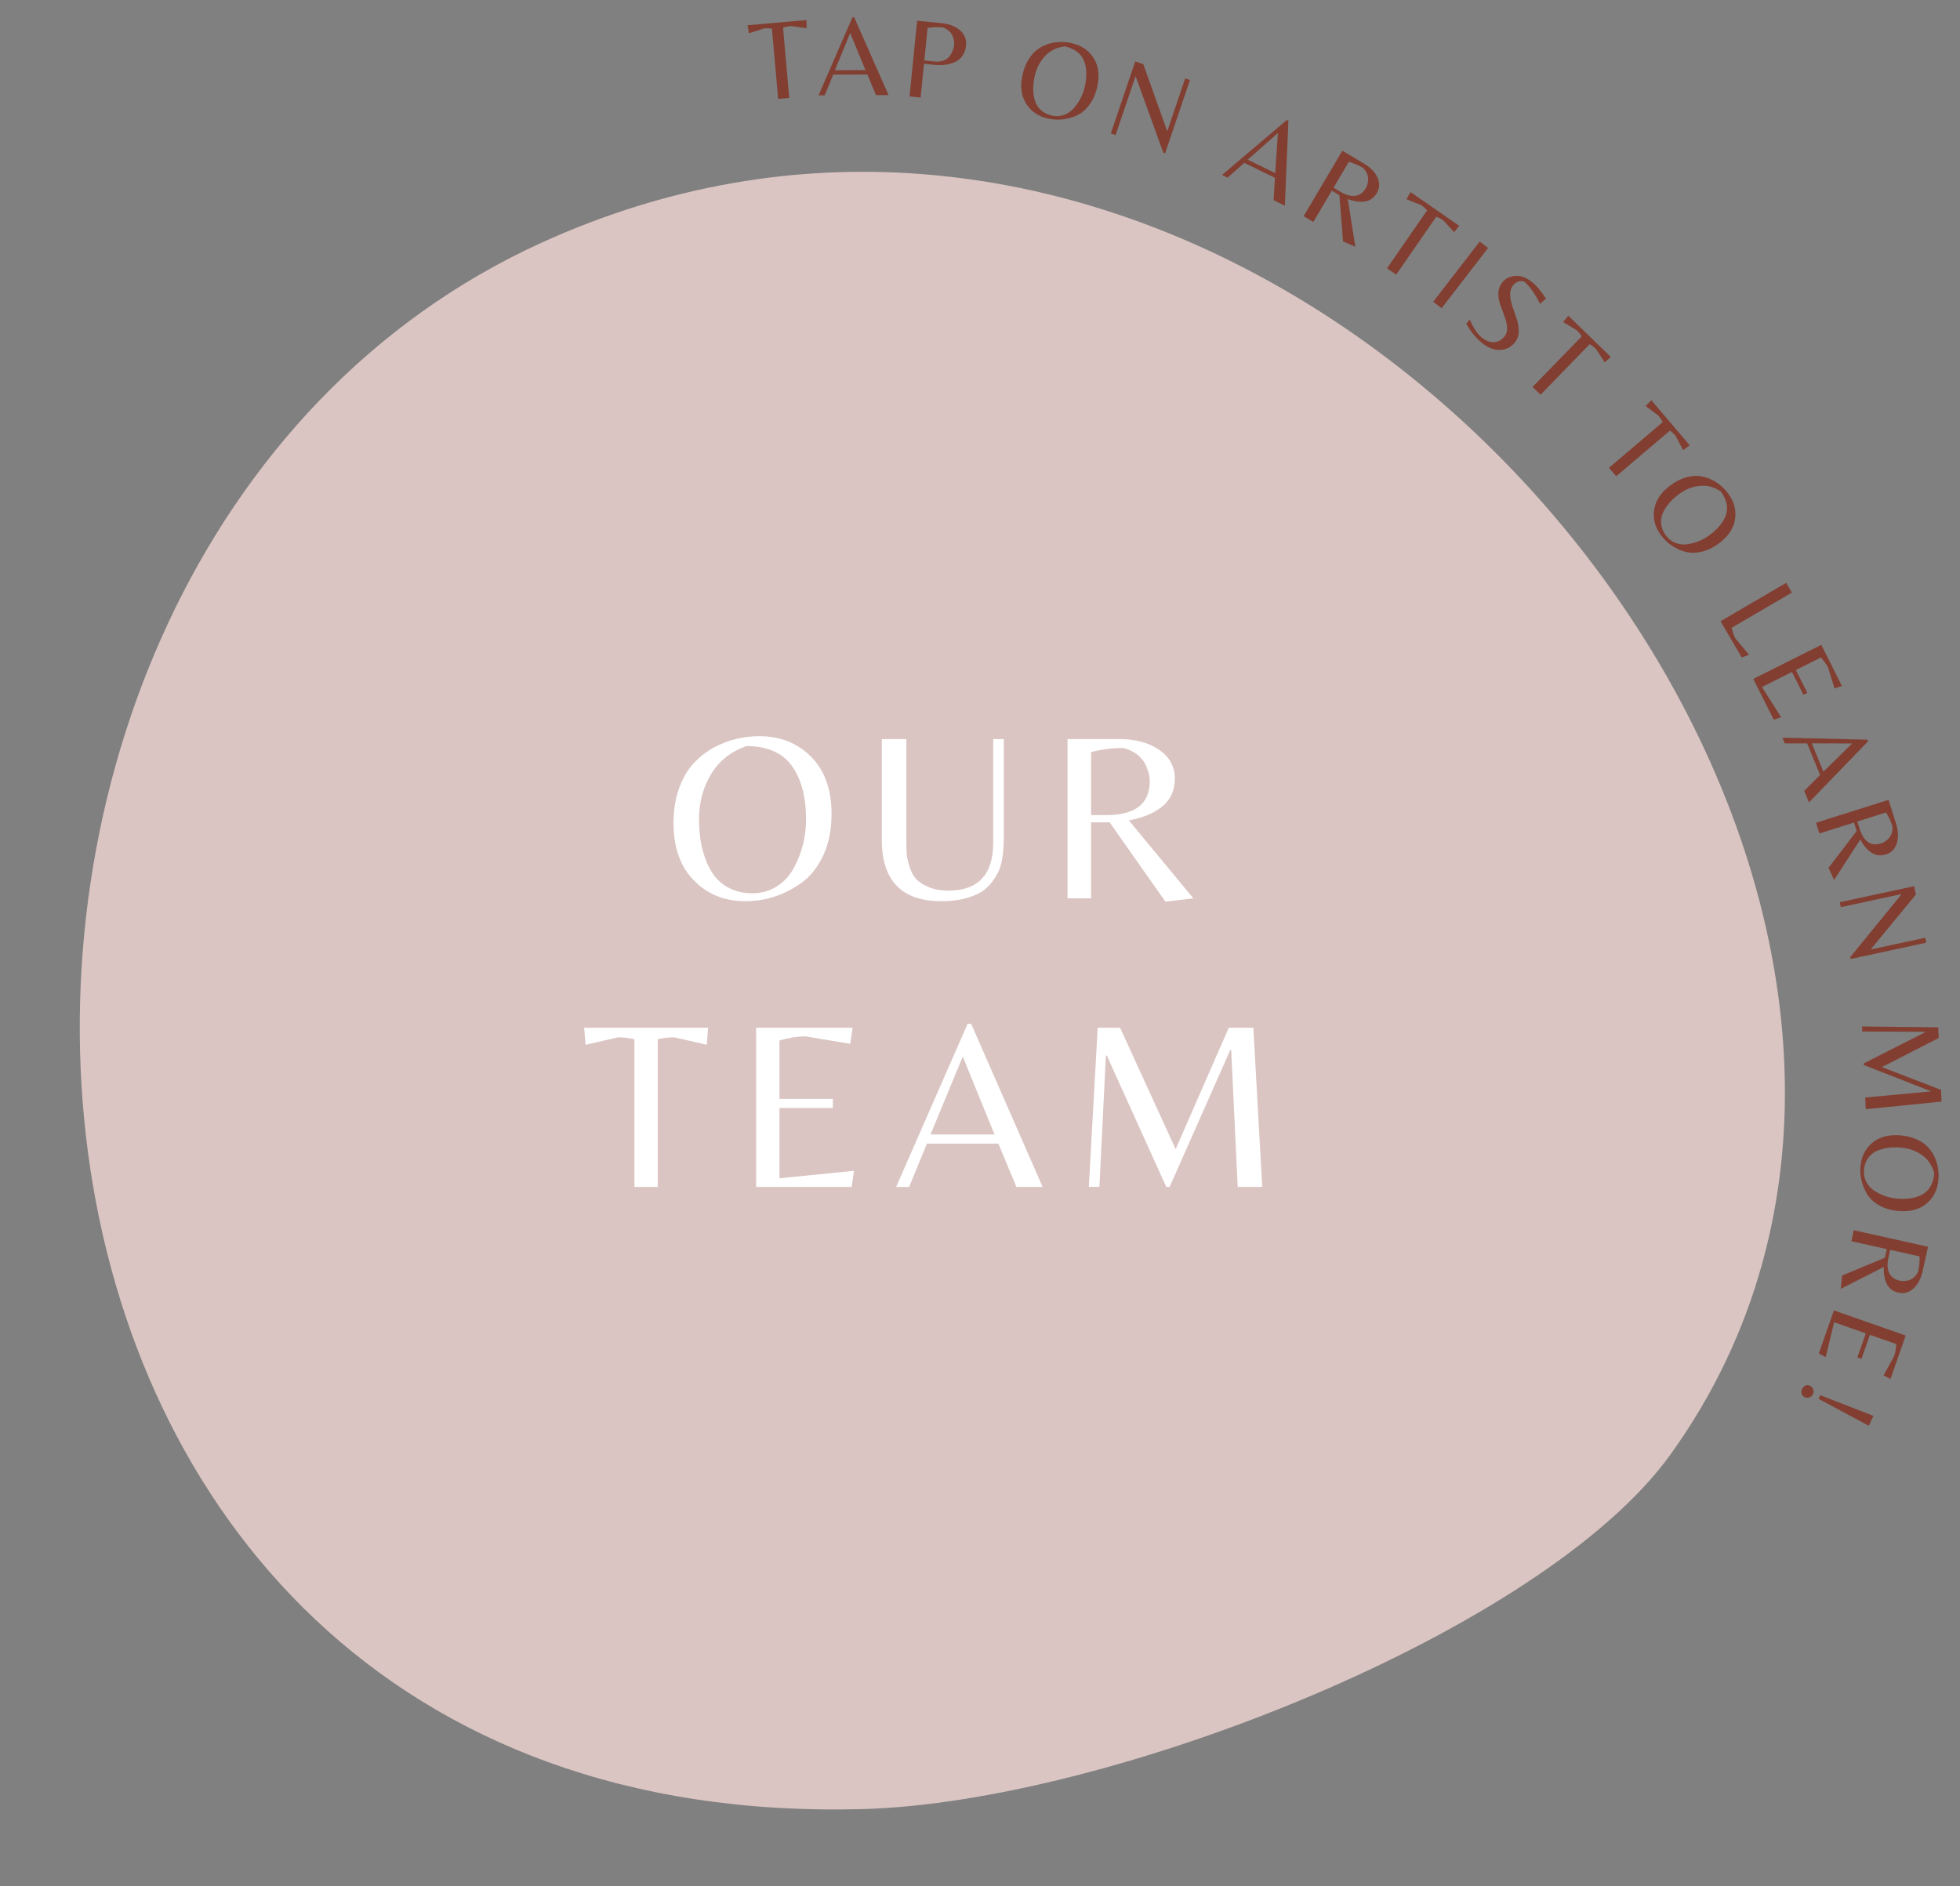 <svg xmlns="http://www.w3.org/2000/svg" xmlns:xlink="http://www.w3.org/1999/xlink" id="Layer_1" x="0px" y="0px" width="234.667px" height="225.852px" viewBox="0 0 234.667 225.852" xml:space="preserve">
<rect x="0" y="0" width="234.667" height="225.852" fill="#808080" stroke="none"/>
<g id="team_bubble">
	<path id="v3_dot_1_12_" fill="#DAC5C2" d="M110.333,20.845c72.521,5.565,130.956,95.936,89.665,153.335   c-15.211,21.146-67.061,41.634-96.664,42.452C-10.468,219.773-17.497,66.498,64.887,29.04   C80.139,22.108,95.527,19.704,110.333,20.845z"></path>
	<g>
		<rect x="-72.186" y="83.638" fill="none" width="367.625" height="72.381"></rect>
		<path fill="#FFFFFF" d="M90.92,88.159c2.496,0,4.56,0.82,6.192,2.462s2.448,3.922,2.448,6.841c0,1.882-0.327,3.527-0.979,4.938    s-1.507,2.501-2.563,3.27c-2.055,1.497-4.32,2.246-6.797,2.246c-2.477,0-4.526-0.83-6.149-2.491    c-1.623-1.66-2.434-3.95-2.434-6.869c0-1.517,0.216-2.884,0.648-4.104c0.432-1.22,0.998-2.213,1.699-2.981    c0.701-0.768,1.512-1.411,2.434-1.929C87.108,88.62,88.942,88.159,90.92,88.159z M87.147,106.26    c0.845,0.471,1.819,0.706,2.923,0.706s2.088-0.278,2.952-0.836c0.864-0.557,1.536-1.286,2.016-2.188    c0.979-1.805,1.469-3.744,1.469-5.817c0-2.554-0.509-4.608-1.526-6.163c-1.133-1.747-3.005-2.621-5.616-2.621    c-1.862,0.653-3.274,1.776-4.233,3.37c-0.96,1.594-1.44,3.398-1.44,5.414c0,2.458,0.479,4.512,1.44,6.163    C85.63,105.132,86.302,105.79,87.147,106.26z"></path>
		<path fill="#FFFFFF" d="M120.181,88.505v11.692c0,1.786-0.193,3.13-0.576,4.032c-0.174,0.403-0.447,0.859-0.821,1.368    s-0.812,0.917-1.311,1.224c-1.267,0.73-2.851,1.095-4.752,1.095c-4.762,0-7.142-2.448-7.142-7.344V88.505h2.938v12.298    c0,0.557,0.009,1.008,0.029,1.354c0.019,0.346,0.12,0.835,0.302,1.469c0.182,0.634,0.432,1.143,0.749,1.526    s0.816,0.729,1.498,1.036c0.681,0.308,1.493,0.461,2.434,0.461c3.59,0,5.386-1.919,5.386-5.76V88.505H120.181z"></path>
		<path fill="#FFFFFF" d="M130.634,98.47v9.101h-2.822V88.505h6.221c1.939,0,3.528,0.432,4.767,1.296s1.858,2.002,1.858,3.413    s-0.495,2.524-1.484,3.341c-0.988,0.816-2.328,1.378-4.018,1.685l7.719,9.331l-3.341,0.403l-6.682-9.504H130.634z M130.634,97.605    h1.844c3.455,0,5.184-1.363,5.184-4.09c0-0.461-0.115-0.979-0.346-1.555c-0.441-1.21-1.383-2.006-2.822-2.391    c-1.306,0-2.592,0.163-3.859,0.489V97.605z"></path>
		<path fill="#FFFFFF" d="M78.752,142.13h-2.793v-17.684c-0.653-0.153-1.306-0.23-1.958-0.23l-3.888,0.894l-0.173-2.045h14.832    l-0.144,2.045l-3.917-0.894c-0.653,0-1.306,0.077-1.958,0.23V142.13z"></path>
		<path fill="#FFFFFF" d="M90.531,142.13v-19.065h11.549l-0.288,1.93l-5.357-0.893c-0.941,0-1.978,0.163-3.11,0.489v6.998h6.394    v1.095h-6.394v8.409l8.928-0.893l-0.288,1.93H90.531z"></path>
		<path fill="#FFFFFF" d="M107.292,142.13l8.554-19.526h0.432l8.554,19.526h-3.139l-2.16-5.184h-8.554l-2.131,5.184H107.292z     M111.411,135.852h7.661l-3.802-9.331L111.411,135.852z"></path>
		<path fill="#FFFFFF" d="M140.758,137.608l6.364-14.544h2.938l1.065,19.065h-2.938l-0.777-16.387h-0.115l-7.258,16.387h-0.403    l-7.114-15.725h-0.115l-0.777,15.725h-1.267l1.065-19.065h2.678L140.758,137.608z"></path>
	</g>
	<g>
		<path id="v3_dot_1_1_" fill="none" d="M110.211,11.697c79.306,6.085,143.207,104.909,98.053,167.679    C191.63,202.5,134.931,224.904,102.558,225.8C-21.89,229.235-29.576,61.621,60.514,20.659    C77.193,13.079,94.021,10.449,110.211,11.697z"></path>
		<path fill="#823E31" d="M94.494,11.725l-1.329,0.117l-0.742-8.414c-0.317-0.046-0.631-0.055-0.941-0.027l-1.813,0.588    l-0.168-0.966L96.558,2.4l0.017,0.979l-1.901-0.26c-0.311,0.027-0.618,0.091-0.922,0.191L94.494,11.725z"></path>
		<path fill="#823E31" d="M98.006,11.415l4.054-9.341l0.207-0.001l4.117,9.313l-1.5,0.005l-1.04-2.473l-4.085,0.014l-1.01,2.479    L98.006,11.415z M99.963,8.409l3.659-0.013l-1.831-4.45L99.963,8.409z"></path>
		<path fill="#823E31" d="M115.66,5.449c-0.088,0.876-0.476,1.507-1.164,1.895c-0.689,0.387-1.586,0.525-2.689,0.414l-1.177-0.118    l-0.405,4.038l-1.328-0.133l0.909-9.062l2.942,0.295c0.922,0.093,1.656,0.379,2.203,0.857    C115.497,4.114,115.734,4.719,115.66,5.449z M110.669,7.243l1.218,0.122c0.429,0.043,0.804-0.002,1.126-0.136    s0.564-0.321,0.728-0.563c0.292-0.431,0.46-0.861,0.503-1.29c0.021-0.21-0.009-0.467-0.089-0.77    c-0.159-0.624-0.571-1.062-1.237-1.313c-0.657-0.065-1.276-0.05-1.857,0.049L110.669,7.243z"></path>
		<path fill="#823E31" d="M128.349,5.178c1.161,0.271,2.033,0.876,2.613,1.816c0.582,0.94,0.715,2.09,0.398,3.447    c-0.204,0.875-0.535,1.605-0.99,2.191c-0.457,0.586-0.973,1-1.547,1.243c-1.119,0.474-2.254,0.576-3.406,0.309    c-1.152-0.269-2.016-0.877-2.59-1.825c-0.575-0.948-0.704-2.102-0.389-3.46c0.165-0.705,0.414-1.318,0.747-1.839    c0.333-0.52,0.704-0.921,1.113-1.202s0.856-0.493,1.341-0.634C126.527,4.979,127.429,4.963,128.349,5.178z M124.632,13.189    c0.342,0.311,0.77,0.525,1.283,0.645c0.514,0.12,1.002,0.097,1.465-0.068c0.462-0.165,0.854-0.432,1.175-0.8    c0.651-0.733,1.089-1.583,1.313-2.547c0.277-1.188,0.263-2.199-0.042-3.033c-0.338-0.936-1.114-1.545-2.329-1.827    c-0.938,0.102-1.715,0.471-2.334,1.108s-1.039,1.425-1.257,2.362c-0.267,1.144-0.267,2.151,0.002,3.023    C124.049,12.5,124.291,12.879,124.632,13.189z"></path>
		<path fill="#823E31" d="M139.498,18.348l-0.222-0.075l-3.284-9.075L135.94,9.18l-2.374,6.996l-0.572-0.195l2.926-8.624    l0.964,0.327l2.837,7.95l0.053,0.018l2.126-6.266l0.573,0.194L139.498,18.348z"></path>
		<path fill="#823E31" d="M146.306,20.953l7.766-6.587l0.186,0.091l-0.424,10.174l-1.347-0.658l0.16-2.678l-3.671-1.794    l-2.002,1.778L146.306,20.953z M149.39,19.122l3.289,1.606l0.324-4.802L149.39,19.122z"></path>
		<path fill="#823E31" d="M159.452,22.835l-2.213,3.741l-1.161-0.687l4.637-7.838l2.558,1.513c0.797,0.471,1.345,1.035,1.645,1.691    c0.299,0.656,0.276,1.274-0.066,1.854s-0.817,0.918-1.422,1.013c-0.605,0.096-1.292,0.001-2.062-0.284l0.904,5.714l-1.472-0.646    l-0.437-5.532L159.452,22.835z M159.662,22.479l0.758,0.448c1.421,0.84,2.463,0.7,3.126-0.421c0.112-0.189,0.19-0.431,0.235-0.724    c0.113-0.604-0.08-1.161-0.578-1.669c-0.537-0.317-1.105-0.563-1.706-0.737L159.662,22.479z"></path>
		<path fill="#823E31" d="M167.159,32.887l-1.097-0.76l4.809-6.943c-0.215-0.238-0.45-0.446-0.707-0.623l-1.77-0.707l0.488-0.85    l5.824,4.033l-0.611,0.764l-1.296-1.416c-0.257-0.177-0.534-0.324-0.831-0.441L167.159,32.887z"></path>
		<path fill="#823E31" d="M178.164,29.694l-5.561,7.213l-1.002-0.772l5.56-7.213L178.164,29.694z"></path>
		<path fill="#823E31" d="M181.178,34.151c-0.263,0.307-0.386,0.693-0.368,1.16c0.017,0.468,0.113,0.947,0.288,1.441    s0.345,0.989,0.511,1.487c0.166,0.497,0.24,0.999,0.225,1.504c-0.016,0.506-0.179,0.939-0.488,1.302    c-0.489,0.572-1.1,0.858-1.831,0.86c-0.731,0.001-1.456-0.305-2.175-0.919c-0.717-0.614-1.313-1.357-1.783-2.231l0.42-0.491    c0.407,0.963,0.859,1.658,1.357,2.084c0.498,0.427,0.992,0.637,1.479,0.632c0.488-0.006,0.916-0.225,1.286-0.656    c0.251-0.293,0.363-0.658,0.339-1.096c-0.023-0.437-0.124-0.885-0.3-1.342c-0.175-0.458-0.347-0.922-0.513-1.39    c-0.167-0.469-0.242-0.945-0.225-1.432c0.018-0.485,0.203-0.935,0.555-1.346s0.862-0.638,1.532-0.681    c0.67-0.042,1.367,0.246,2.092,0.866c0.474,0.405,0.98,1.026,1.521,1.862l-0.713,0.622c-0.595-1.209-1.227-2.1-1.896-2.672    C181.979,33.581,181.542,33.727,181.178,34.151z"></path>
		<path fill="#823E31" d="M184.448,47.269l-0.958-0.93l5.885-6.059c-0.172-0.271-0.371-0.514-0.594-0.731l-1.629-0.987l0.621-0.759    l5.082,4.937l-0.73,0.652l-1.045-1.609c-0.224-0.217-0.473-0.408-0.748-0.572L184.448,47.269z"></path>
		<path fill="#823E31" d="M193.503,57.035l-0.864-1.016l6.433-5.474c-0.146-0.285-0.32-0.547-0.521-0.784l-1.529-1.138l0.691-0.696    l4.591,5.396l-0.788,0.581l-0.889-1.701c-0.201-0.237-0.432-0.451-0.689-0.642L193.503,57.035z"></path>
		<path fill="#823E31" d="M206.923,59.119c0.707,0.961,0.975,1.987,0.805,3.08c-0.17,1.092-0.816,2.052-1.939,2.877    c-0.725,0.532-1.449,0.873-2.178,1.021c-0.728,0.148-1.389,0.128-1.982-0.061c-1.158-0.367-2.088-1.027-2.788-1.98    c-0.701-0.953-0.962-1.977-0.781-3.071c0.18-1.094,0.831-2.054,1.954-2.88c0.584-0.429,1.172-0.733,1.764-0.912    c0.591-0.179,1.133-0.242,1.627-0.189s0.971,0.183,1.432,0.391C205.667,57.783,206.365,58.358,206.923,59.119z M198.89,62.789    c0.059,0.458,0.244,0.899,0.557,1.324s0.697,0.726,1.156,0.9s0.93,0.227,1.412,0.156c0.973-0.134,1.857-0.494,2.654-1.081    c0.983-0.723,1.63-1.5,1.94-2.331c0.352-0.931,0.158-1.898-0.581-2.903c-0.777-0.531-1.609-0.757-2.494-0.676    c-0.885,0.082-1.715,0.408-2.49,0.979c-0.947,0.695-1.602,1.461-1.965,2.298C198.896,61.887,198.833,62.331,198.89,62.789z"></path>
		<path fill="#823E31" d="M205.998,74.392l7.861-4.598l0.681,1.164l-7.22,4.223c0.141,0.566,0.296,0.996,0.467,1.289l1.625,1.934    l-0.879,0.323L205.998,74.392z"></path>
		<path fill="#823E31" d="M209.918,81.297l8.142-4.08l2.472,4.932l-0.886,0.29l-0.766-2.479c-0.201-0.401-0.492-0.81-0.874-1.224    l-2.989,1.498l1.369,2.73l-0.468,0.234l-1.368-2.73l-3.592,1.8l2.293,3.621l-0.886,0.29L209.918,81.297z"></path>
		<path fill="#823E31" d="M213.406,88.335l10.18,0.239l0.078,0.19l-7.078,7.321l-0.568-1.388l1.898-1.895l-1.551-3.779l-2.678-0.002    L213.406,88.335z M216.926,89.017l1.39,3.386l3.434-3.372L216.926,89.017z"></path>
		<path fill="#823E31" d="M221.978,98.499l-4.146,1.308l-0.405-1.286l8.685-2.739l0.895,2.834c0.278,0.884,0.31,1.669,0.094,2.357    c-0.215,0.688-0.645,1.134-1.287,1.337c-0.644,0.202-1.222,0.138-1.735-0.196c-0.515-0.333-0.962-0.862-1.345-1.588l-3.143,4.856    l-0.663-1.464l3.37-4.409L221.978,98.499z M222.371,98.375l0.266,0.84c0.496,1.574,1.365,2.165,2.607,1.773    c0.21-0.066,0.43-0.193,0.658-0.381c0.488-0.375,0.716-0.918,0.684-1.629c-0.188-0.595-0.446-1.157-0.777-1.688L222.371,98.375z"></path>
		<path fill="#823E31" d="M221.583,114.835l-0.05-0.229l6.099-7.479l-0.012-0.054l-7.221,1.557l-0.127-0.592l8.901-1.92l0.215,0.995    l-5.363,6.519l0.011,0.054l6.469-1.395l0.128,0.592L221.583,114.835z"></path>
		<path fill="#823E31" d="M225.318,127.781l7.076,2.727l0.063,1.402l-9.076,0.914l-0.063-1.401l7.804-0.721l-0.003-0.055    l-7.975-3.114l-0.008-0.192l7.352-3.729l-0.002-0.055l-7.521-0.036l-0.026-0.604l9.12,0.103l0.058,1.277L225.318,127.781z"></path>
		<path fill="#823E31" d="M232.08,141.308c-0.111,1.188-0.592,2.133-1.445,2.837c-0.852,0.704-1.973,0.991-3.36,0.863    c-0.896-0.083-1.663-0.312-2.306-0.684c-0.643-0.373-1.123-0.827-1.442-1.363c-0.622-1.043-0.878-2.153-0.769-3.332    c0.109-1.178,0.594-2.116,1.455-2.814s1.986-0.983,3.375-0.854c0.721,0.066,1.362,0.229,1.923,0.488    c0.562,0.26,1.009,0.572,1.343,0.94c0.334,0.366,0.605,0.781,0.811,1.242C232.028,139.475,232.166,140.367,232.08,141.308z     M223.636,138.716c-0.262,0.381-0.416,0.834-0.465,1.359s0.041,1.005,0.268,1.44s0.544,0.787,0.952,1.056    c0.815,0.545,1.716,0.863,2.702,0.955c1.215,0.112,2.214-0.039,2.998-0.454c0.881-0.462,1.379-1.314,1.494-2.556    c-0.229-0.915-0.7-1.636-1.416-2.162c-0.715-0.527-1.553-0.835-2.512-0.924c-1.169-0.108-2.167,0.029-2.994,0.413    C224.24,138.044,223.897,138.335,223.636,138.716z"></path>
		<path fill="#823E31" d="M225.904,149.577l-4.244-0.944l0.293-1.315l8.89,1.978l-0.646,2.9c-0.201,0.904-0.566,1.6-1.098,2.088    c-0.532,0.487-1.127,0.658-1.785,0.512s-1.125-0.492-1.403-1.038s-0.401-1.229-0.368-2.048l-5.152,2.631l0.158-1.6l5.125-2.129    L225.904,149.577z M226.306,149.667l-0.191,0.859c-0.358,1.611,0.098,2.558,1.369,2.841c0.215,0.048,0.469,0.048,0.762,0    c0.609-0.08,1.078-0.437,1.406-1.067c0.137-0.609,0.193-1.226,0.172-1.851L226.306,149.667z"></path>
		<path fill="#823E31" d="M219.57,156.915l8.596,3.013l-1.825,5.206l-0.824-0.435l1.249-2.274c0.148-0.424,0.238-0.917,0.27-1.479    l-3.154-1.105l-1.01,2.882l-0.493-0.173l1.01-2.882l-3.79-1.328l-1.009,4.165l-0.824-0.435L219.57,156.915z"></path>
		<path fill="#823E31" d="M216.058,167.3c-0.195-0.091-0.315-0.231-0.358-0.423s-0.025-0.372,0.054-0.543    c0.078-0.171,0.201-0.304,0.371-0.397s0.355-0.094,0.561,0.001c0.203,0.094,0.34,0.236,0.408,0.43    c0.067,0.192,0.059,0.383-0.028,0.57c-0.086,0.188-0.227,0.316-0.421,0.389C216.449,167.398,216.253,167.39,216.058,167.3z     M217.941,167.075l6.359,2.47l-0.547,1.187l-6.014-3.219L217.941,167.075z"></path>
	</g>
</g>
</svg>